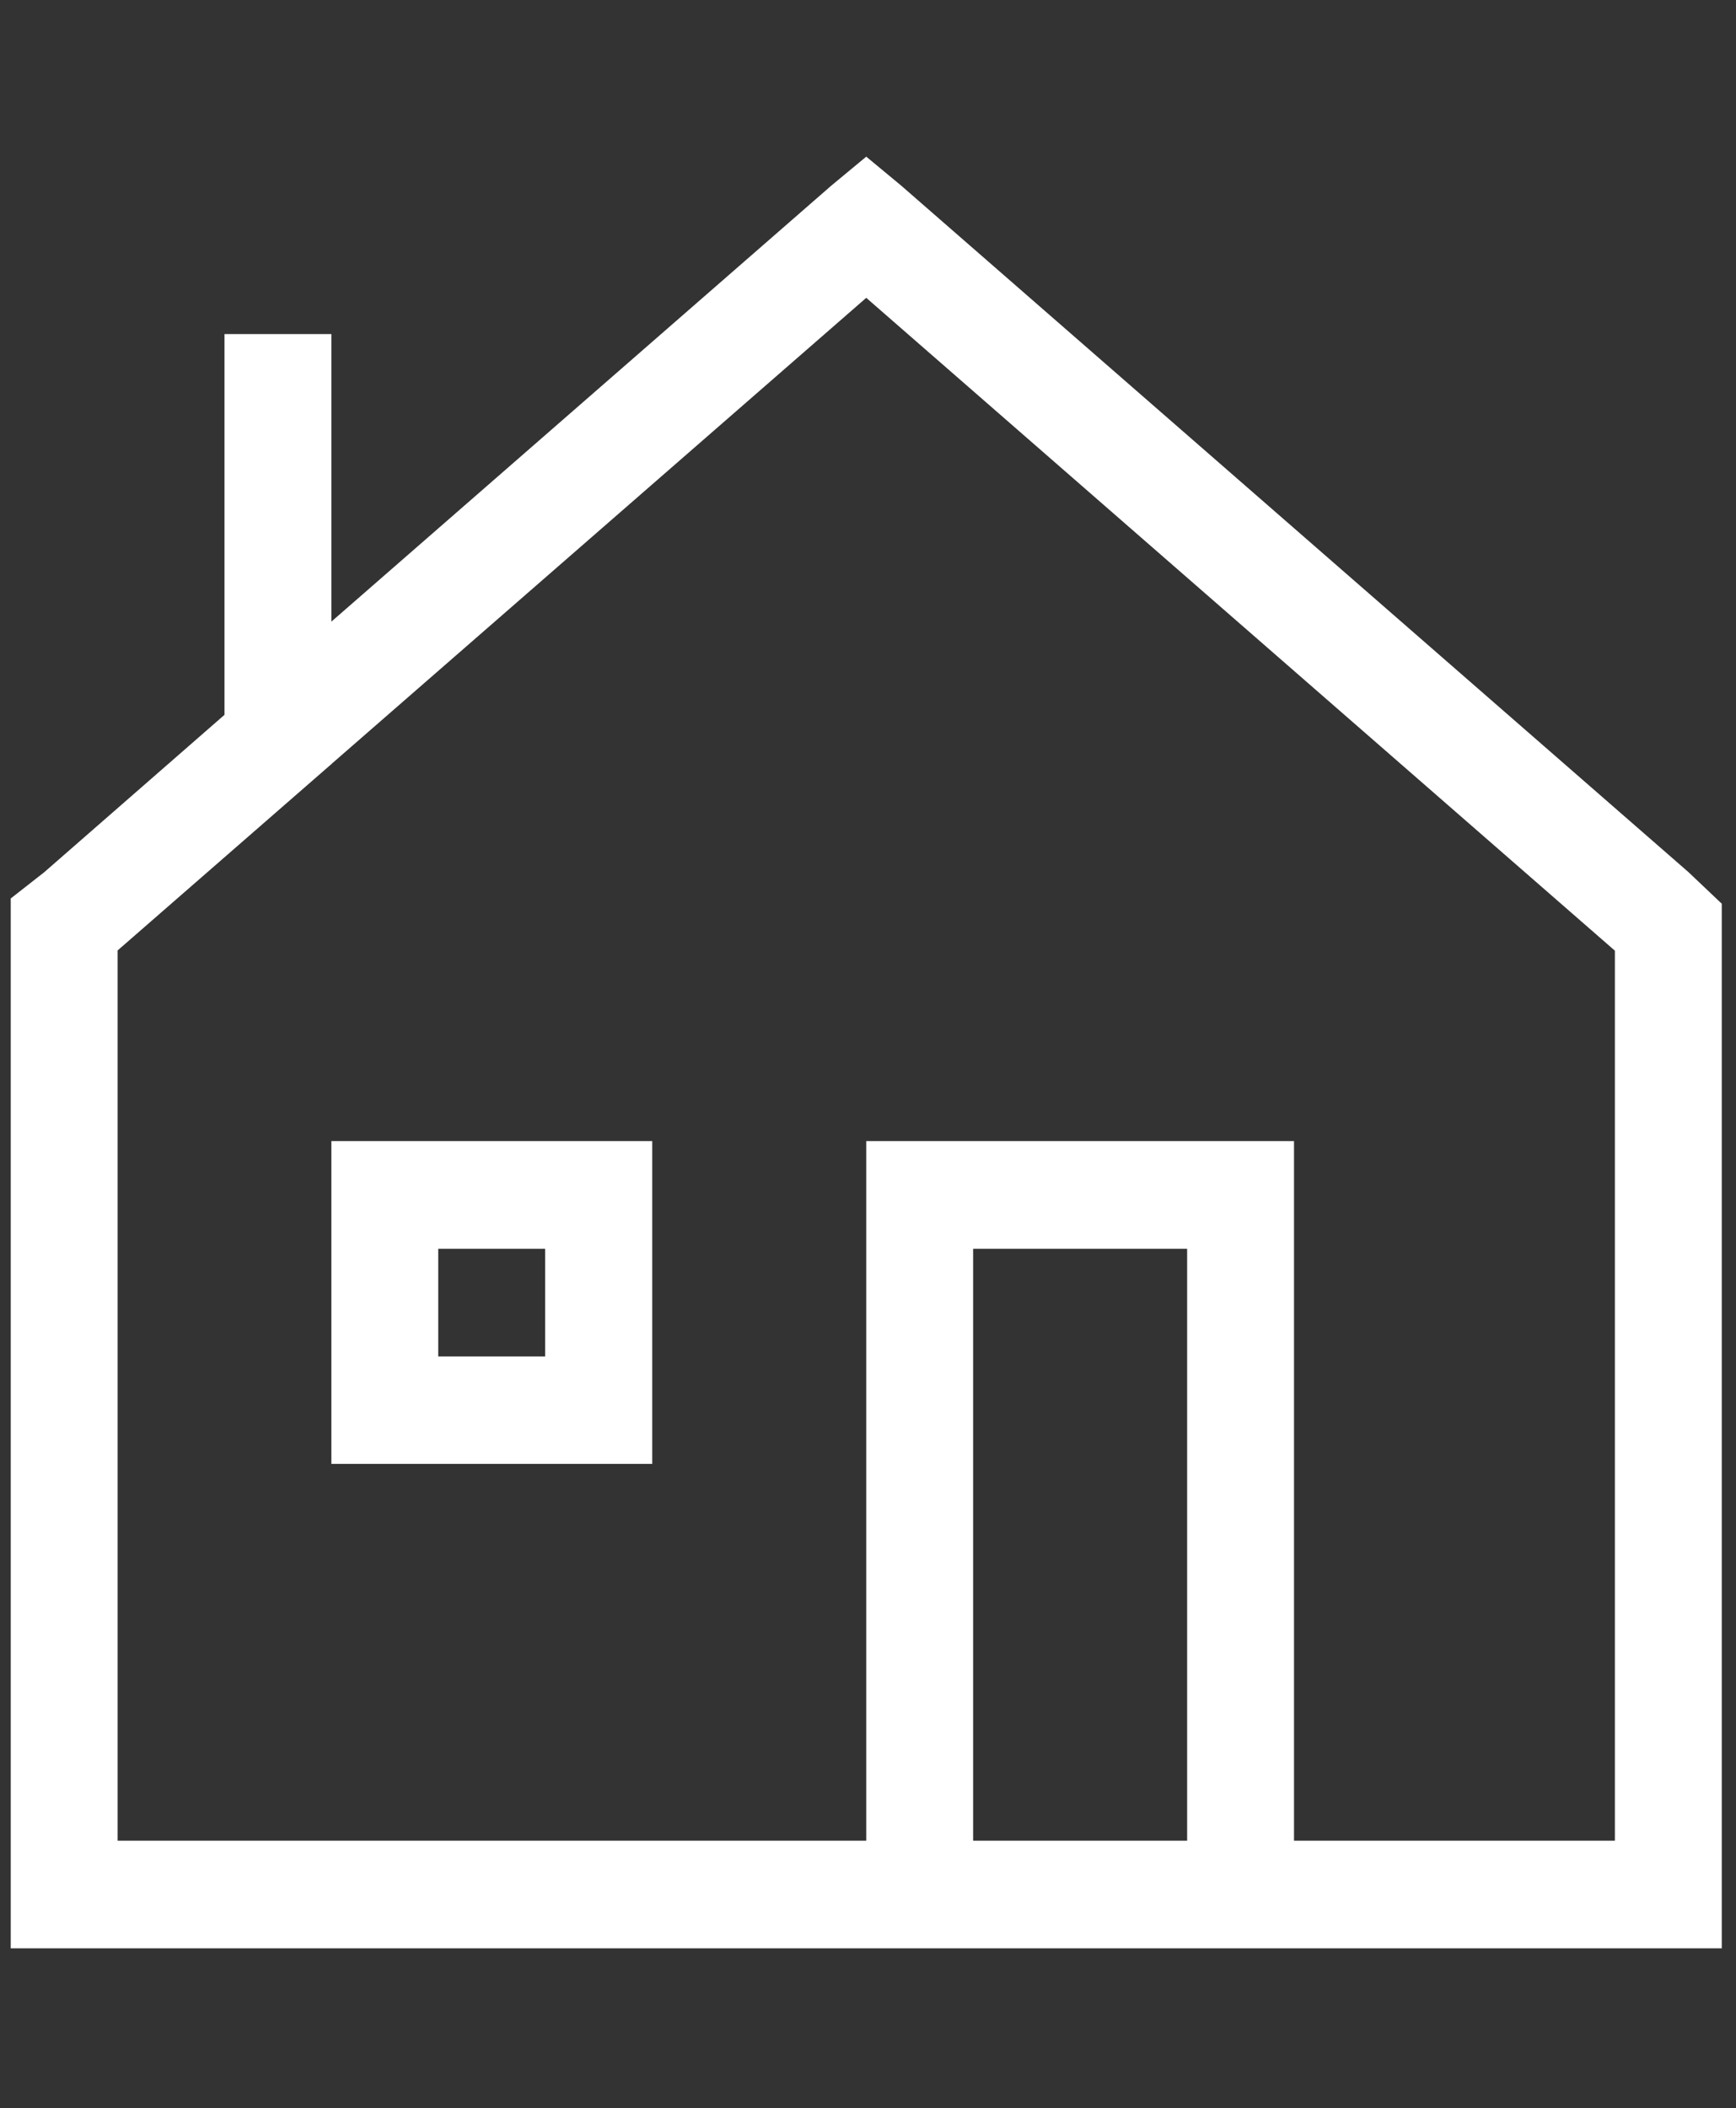 <?xml version="1.0" encoding="utf-8"?>
<!-- Generator: Adobe Illustrator 27.3.1, SVG Export Plug-In . SVG Version: 6.00 Build 0)  -->
<svg version="1.0" id="Vrstva_5" xmlns="http://www.w3.org/2000/svg" xmlns:xlink="http://www.w3.org/1999/xlink" x="0px" y="0px"
	 width="69.52px" height="84.37px" viewBox="0 0 69.52 84.37" style="enable-background:new 0 0 69.52 84.37;" xml:space="preserve"
	>
<rect x="0" y="0" width="69.52" height="84.37" fill="#333333" stroke="none"/>
<style type="text/css">
	.st0{fill-rule:evenodd;clip-rule:evenodd;fill:#fff;}
</style>
<g>
	<g>
		<path class="st0" d="M13.27,58.59h12.85V45.67H13.27V58.59z M17.55,49.98h4.28v4.31h-4.28V49.98z M67.61,34.9L36.09,7.43
			l-1.4-1.16l-1.4,1.16L13.27,24.88V13.37H8.99v15.24l-7.22,6.3l-1.34,1.05v37.71v4.31h4.28h29.98h4.28h8.57h4.28h12.85h4.28v-4.31
			v-37.5L67.61,34.9z M47.54,73.67h-8.57V49.98h8.57V73.67z M64.67,73.67H51.82v-28H34.69v28H4.71V38.04l8.54-7.44h0.02v-0.02
			l21.42-18.66l29.98,26.13V73.67z"/>
	</g>
</g>
</svg>

